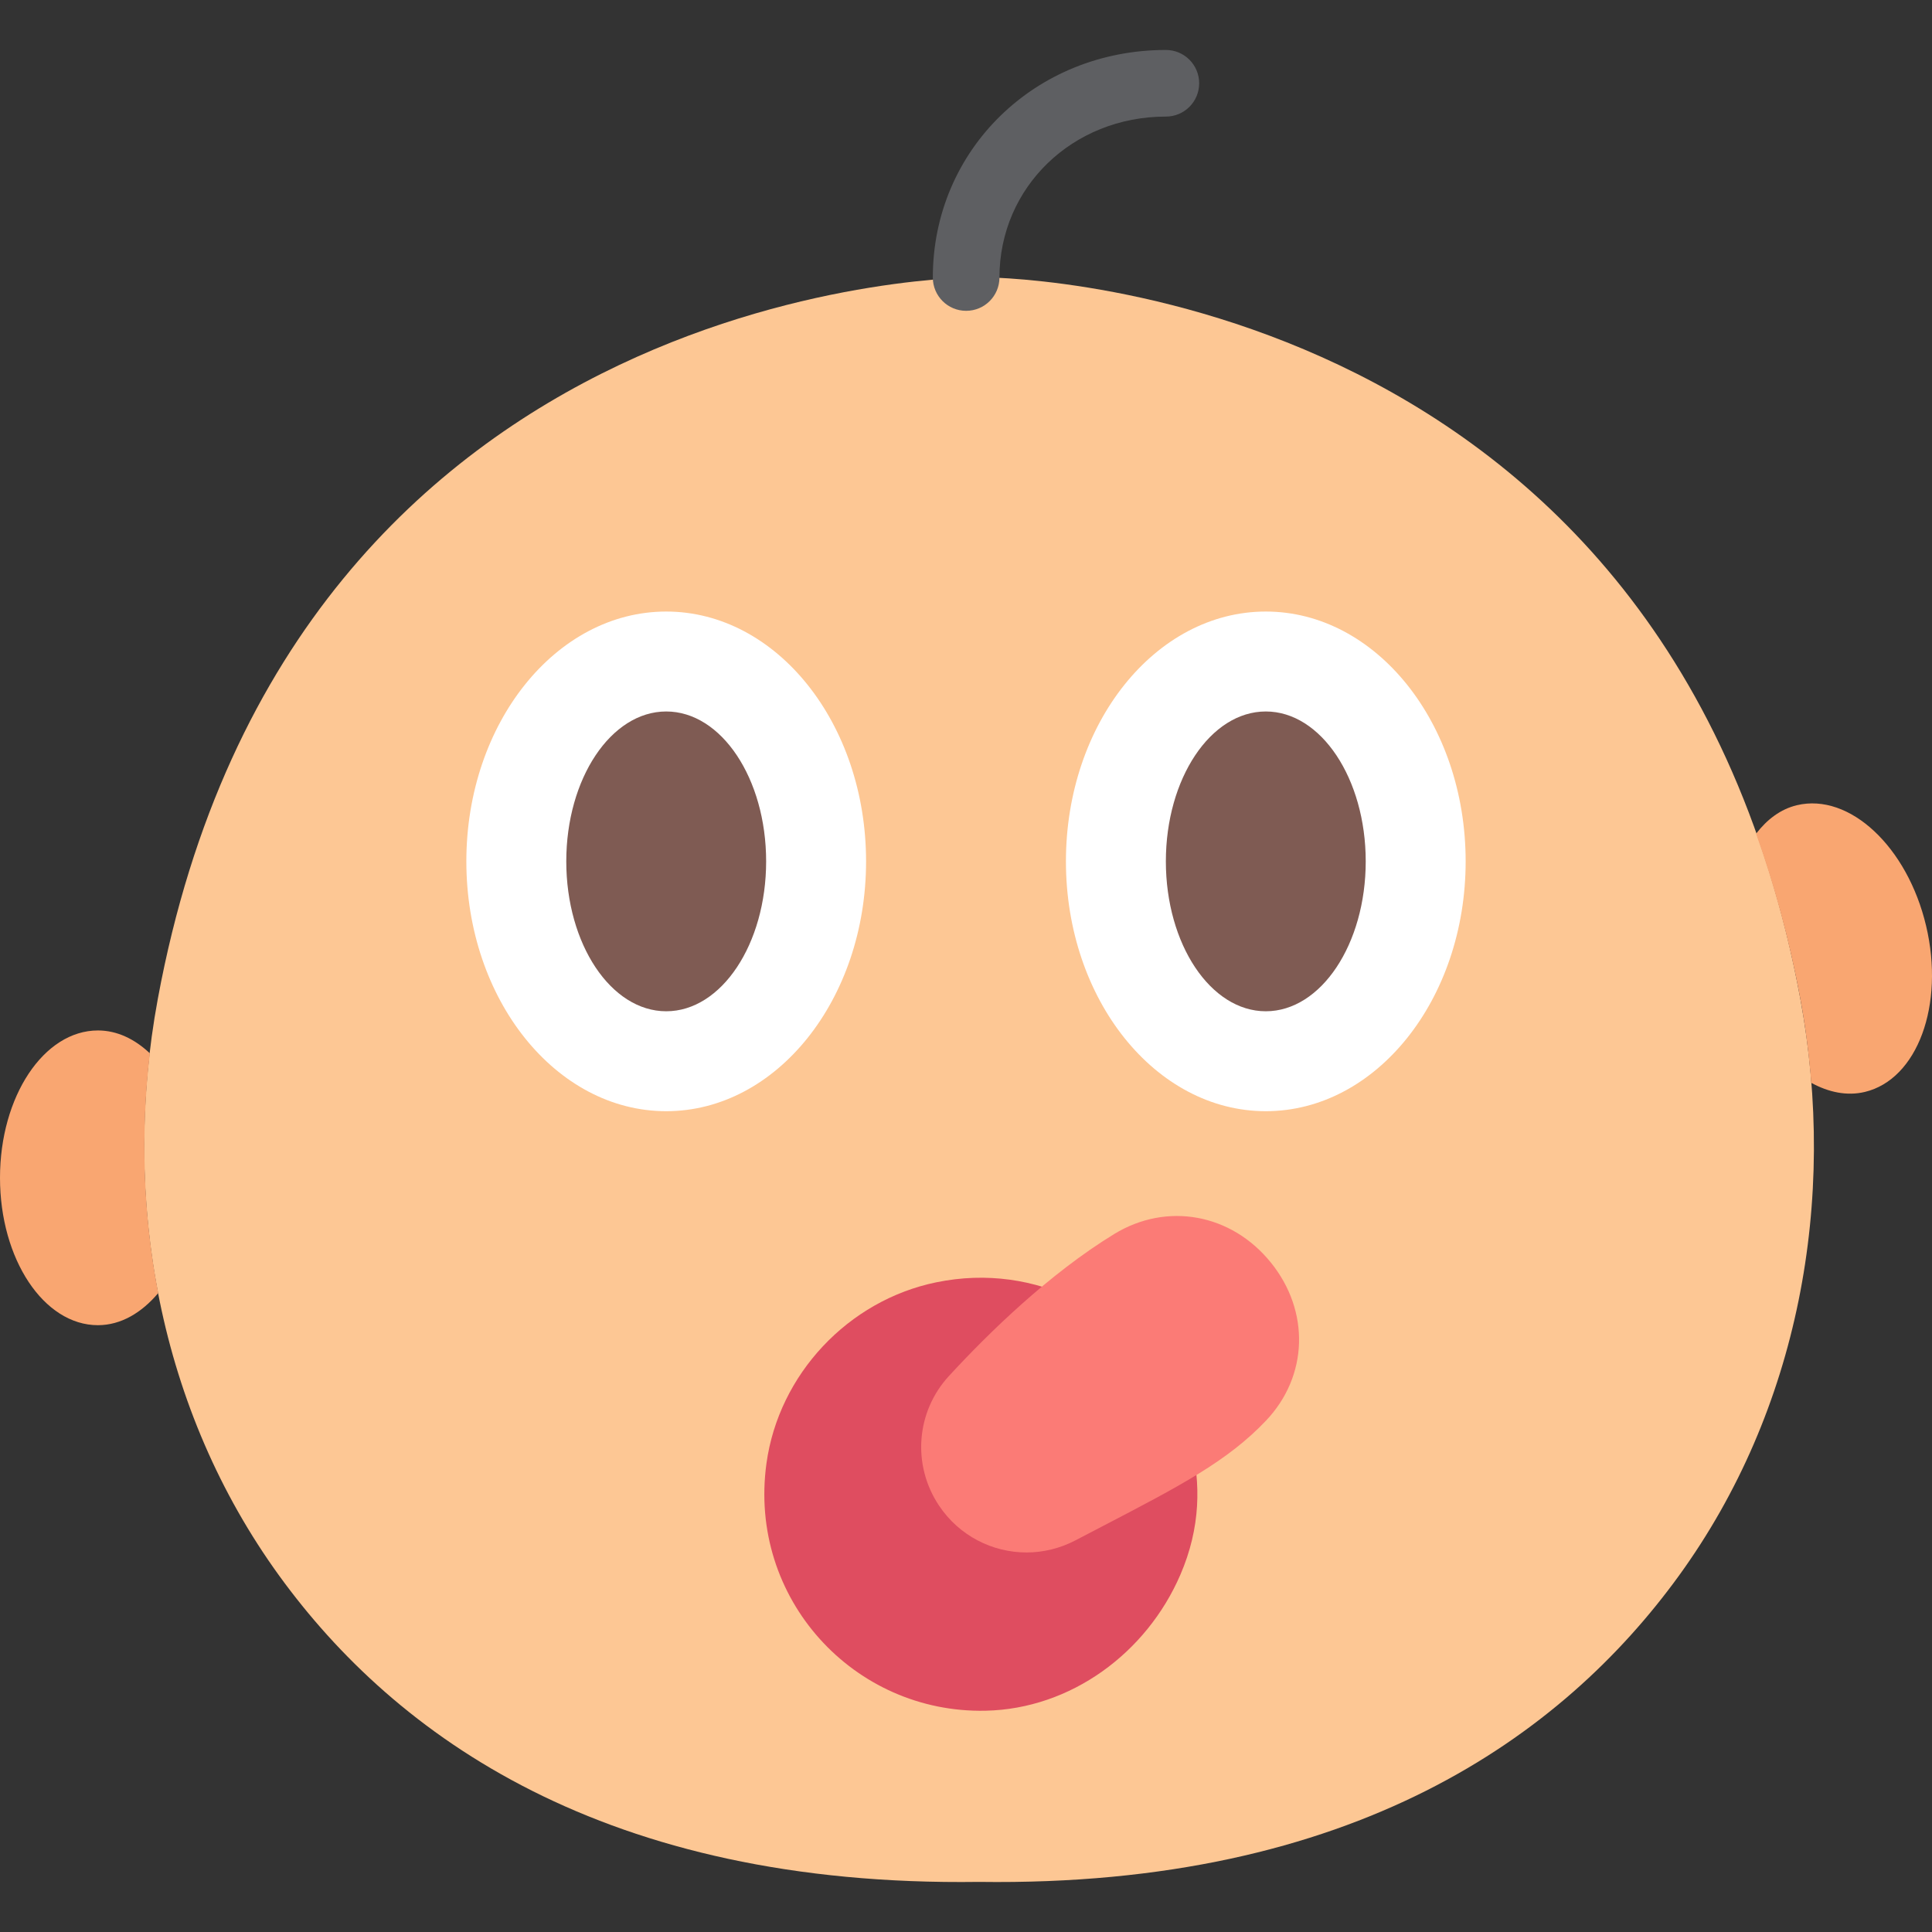 <?xml version="1.0" encoding="iso-8859-1"?>
<!-- Generator: Adobe Illustrator 18.0.0, SVG Export Plug-In . SVG Version: 6.00 Build 0)  -->
<!DOCTYPE svg PUBLIC "-//W3C//DTD SVG 1.1//EN" "http://www.w3.org/Graphics/SVG/1.1/DTD/svg11.dtd">
<svg version="1.1" id="Capa_1" xmlns="http://www.w3.org/2000/svg" xmlns:xlink="http://www.w3.org/1999/xlink" x="0px" y="0px"
	 viewBox="0 0 58 58" style="enable-background:new 0 0 58 58;" xml:space="preserve">
<rect x="0" y="0" width="58" height="58" fill="#333333" stroke="none"/>
<g>
	<path style="fill:#FDC794;" d="M29.392,56.496c11.246,0.156,17.52-4.381,21.008-9.189c3.603-4.966,4.764-11.283,3.647-17.323
		C50.004,8.138,29.392,8.323,29.392,8.323S8.781,8.138,4.738,29.985c-1.118,6.04,0.044,12.356,3.647,17.323
		C11.872,52.115,18.146,56.652,29.392,56.496z"/>
	<path style="fill:#DF4D60;" d="M28.031,44.352L28.031,44.352c-0.301-0.602-0.19-1.328,0.285-1.806
		c0.868-0.875,2.362-2.306,3.983-3.521c-1.23-0.603-2.67-0.842-4.192-0.529c-2.643,0.543-4.728,2.761-5.097,5.435
		c-0.56,4.052,2.618,7.512,6.58,7.426c2.558-0.055,4.83-1.732,5.845-4.081c0.613-1.42,0.615-2.749,0.319-3.962
		c-0.84,0.7-1.886,1.461-3.191,2.285C30.975,46.599,28.869,46.029,28.031,44.352z"/>
	<path style="fill:#F9A671;" d="M4.499,31.622c-0.453-0.429-0.985-0.687-1.559-0.687C1.316,30.935,0,32.915,0,35.359
		c0,2.443,1.316,4.424,2.939,4.424c0.687,0,1.311-0.37,1.811-0.964C4.297,36.466,4.218,34.034,4.499,31.622z"/>
	<path style="fill:#F9A671;" d="M57.823,27.795c-0.563-2.377-2.3-3.999-3.879-3.622c-0.491,0.117-0.898,0.43-1.225,0.855
		c0.538,1.515,0.994,3.154,1.328,4.957c0.155,0.837,0.261,1.679,0.328,2.522c0.52,0.284,1.072,0.402,1.608,0.274
		C57.562,32.404,58.386,30.172,57.823,27.795z"/>
	<ellipse style="fill:#FFFFFF;" cx="20" cy="25.859" rx="6" ry="7.5"/>
	<ellipse style="fill:#7F5B53;" cx="20" cy="25.859" rx="3" ry="4.5"/>
	<ellipse style="fill:#FFFFFF;" cx="38" cy="25.859" rx="6" ry="7.5"/>
	<ellipse style="fill:#7F5B53;" cx="38" cy="25.859" rx="3" ry="4.5"/>
	<path style="fill:#5E5F62;" d="M29.004,9.331c-0.553,0-1-0.447-1-1c0-3.83,3.073-6.831,6.996-6.831c0.553,0,1,0.447,1,1
		s-0.447,1-1,1c-2.802,0-4.996,2.122-4.996,4.831C30.004,8.884,29.557,9.331,29.004,9.331z"/>
	<g>
		<path style="fill:#FB7B76;" d="M33.972,37.899c-1.887,1.154-3.655,2.899-4.747,4.084c-0.675,0.733-0.757,1.83-0.204,2.659l0,0
			c0.613,0.919,1.826,1.226,2.805,0.713c2.766-1.448,4.303-2.18,5.457-3.396C39.354,39.776,36.539,36.329,33.972,37.899z"/>
		<path style="fill:#FB7B76;" d="M30.817,46.606c-1.026,0-2.022-0.5-2.628-1.408c-0.813-1.219-0.688-2.819,0.301-3.892
			c1.18-1.281,2.998-3.061,4.96-4.26c1.581-0.966,3.514-0.613,4.701,0.855c1.182,1.46,1.123,3.411-0.143,4.746
			c-1.152,1.216-2.571,1.954-4.923,3.179l-0.796,0.415C31.82,46.487,31.315,46.606,30.817,46.606z M35.322,38.504
			c-0.262,0-0.541,0.073-0.829,0.249l0,0c-1.764,1.078-3.438,2.721-4.532,3.908c-0.362,0.393-0.406,0.979-0.107,1.427
			c0.33,0.495,0.979,0.659,1.509,0.382l0.801-0.418c2.239-1.166,3.473-1.808,4.395-2.78c0.696-0.734,0.456-1.597,0.039-2.111
			C36.313,38.809,35.856,38.504,35.322,38.504z M33.972,37.9h0.01H33.972z"/>
	</g>
</g>
<g>
</g>
<g>
</g>
<g>
</g>
<g>
</g>
<g>
</g>
<g>
</g>
<g>
</g>
<g>
</g>
<g>
</g>
<g>
</g>
<g>
</g>
<g>
</g>
<g>
</g>
<g>
</g>
<g>
</g>
</svg>
